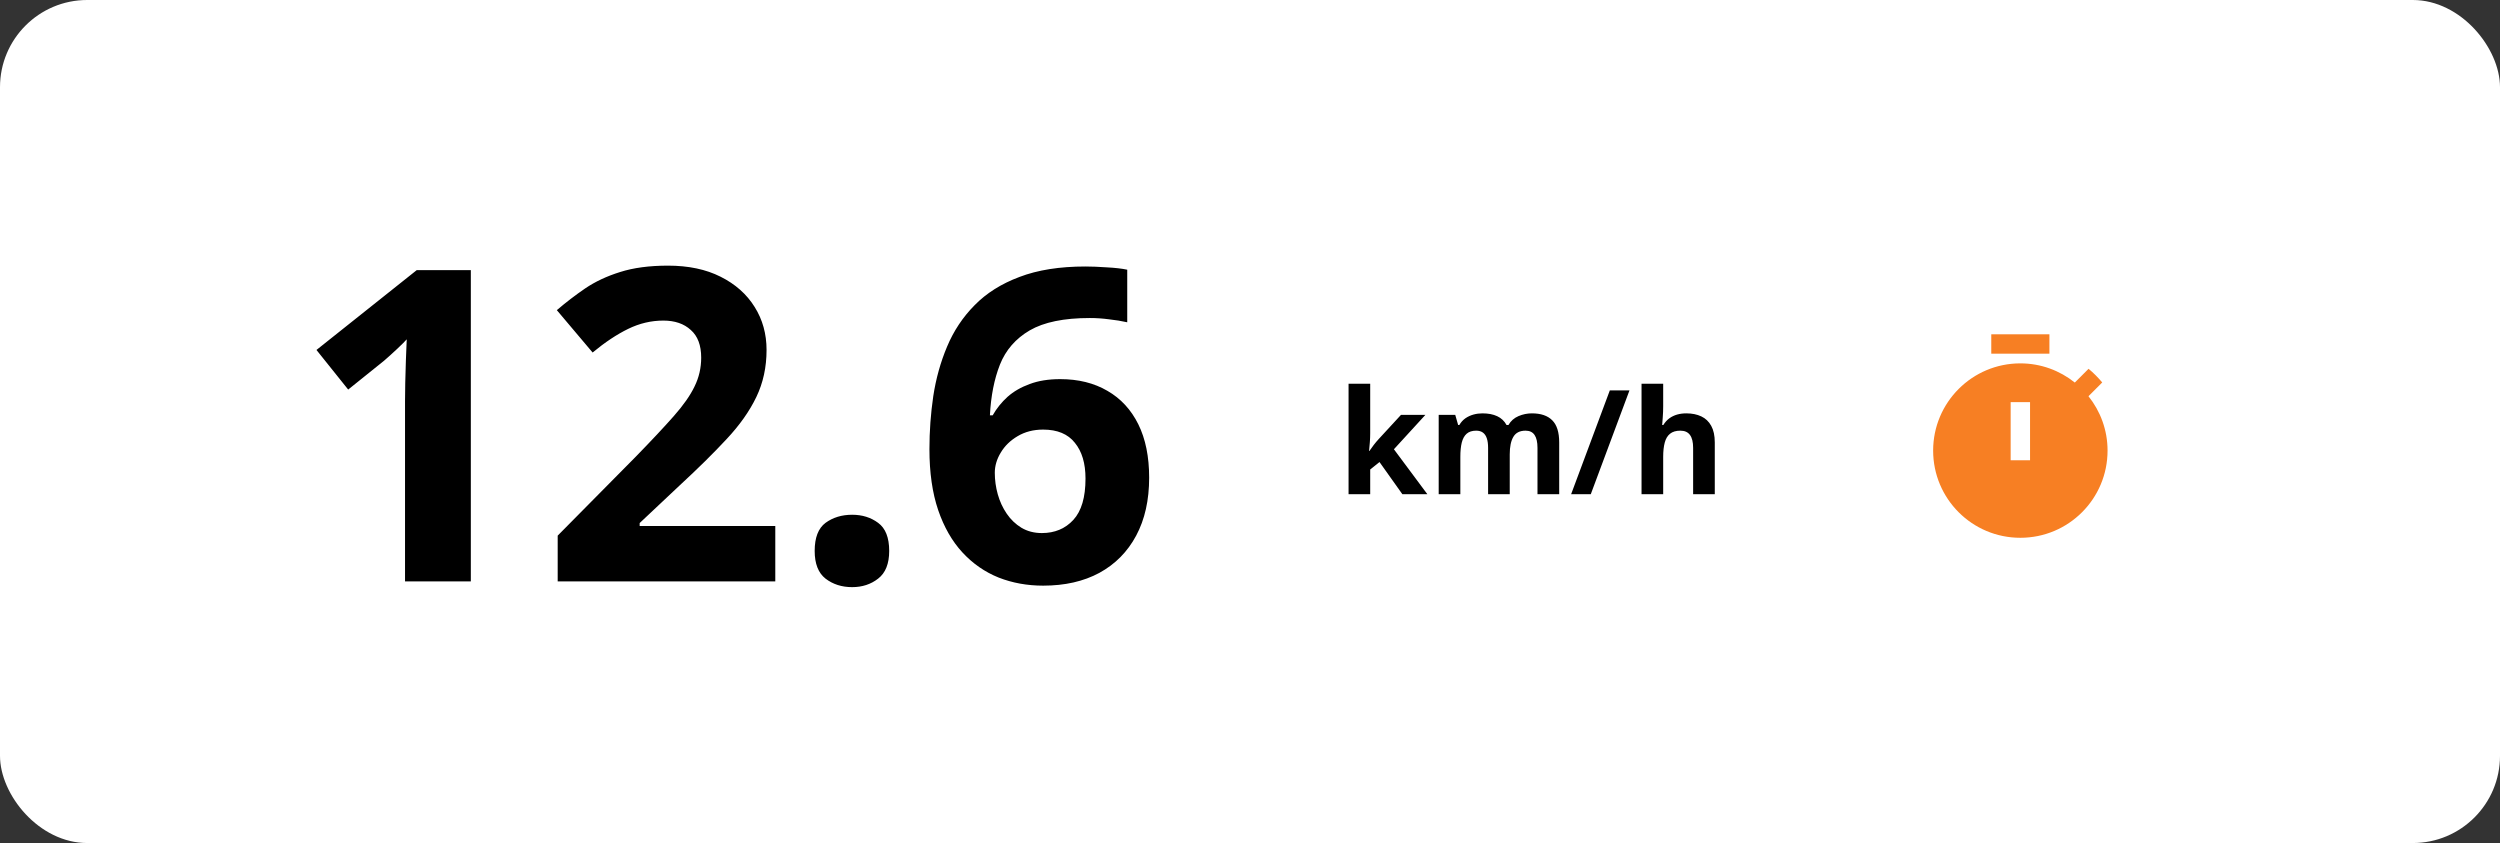 <svg width="172" height="58" viewBox="0 0 172 58" fill="none" xmlns="http://www.w3.org/2000/svg">
<rect x="0" y="0" width="172" height="58" fill="#333333" stroke="none"/>
<rect width="172" height="58" rx="6" fill="white"/>
<path d="M94.27 26.402V29.801C94.27 30.006 94.262 30.211 94.246 30.416C94.23 30.621 94.212 30.826 94.192 31.031H94.212C94.313 30.888 94.415 30.746 94.519 30.606C94.627 30.466 94.741 30.331 94.861 30.201L96.39 28.541H98.069L95.901 30.909L98.201 34H96.482L94.91 31.788L94.27 32.301V34H92.781V26.402H94.27ZM105.394 28.439C106.012 28.439 106.479 28.598 106.795 28.917C107.114 29.233 107.273 29.741 107.273 30.44V34H105.779V30.811C105.779 30.421 105.713 30.126 105.579 29.928C105.446 29.729 105.239 29.63 104.959 29.63C104.565 29.63 104.285 29.771 104.119 30.055C103.953 30.335 103.87 30.737 103.87 31.261V34H102.381V30.811C102.381 30.551 102.352 30.333 102.293 30.157C102.234 29.981 102.145 29.85 102.024 29.762C101.904 29.674 101.749 29.63 101.561 29.63C101.284 29.63 101.066 29.7 100.906 29.84C100.75 29.977 100.638 30.18 100.569 30.45C100.504 30.717 100.472 31.044 100.472 31.432V34H98.982V28.541H100.12L100.32 29.239H100.403C100.514 29.05 100.652 28.898 100.818 28.78C100.988 28.663 101.173 28.577 101.375 28.521C101.577 28.466 101.782 28.439 101.99 28.439C102.391 28.439 102.729 28.504 103.006 28.634C103.286 28.764 103.501 28.966 103.65 29.239H103.782C103.945 28.959 104.174 28.756 104.471 28.629C104.77 28.502 105.078 28.439 105.394 28.439ZM112.107 26.861L109.446 34H108.094L110.755 26.861H112.107ZM114.427 26.402V27.95C114.427 28.22 114.417 28.477 114.397 28.722C114.381 28.966 114.368 29.138 114.358 29.239H114.437C114.554 29.05 114.692 28.898 114.852 28.78C115.014 28.663 115.193 28.577 115.389 28.521C115.584 28.466 115.794 28.439 116.019 28.439C116.412 28.439 116.756 28.509 117.049 28.648C117.342 28.785 117.57 29.002 117.732 29.298C117.895 29.591 117.977 29.972 117.977 30.44V34H116.487V30.811C116.487 30.421 116.416 30.126 116.272 29.928C116.129 29.729 115.908 29.63 115.608 29.63C115.309 29.63 115.073 29.7 114.9 29.84C114.728 29.977 114.606 30.18 114.534 30.45C114.463 30.717 114.427 31.044 114.427 31.432V34H112.938V26.402H114.427Z" fill="black"/>
<path d="M32.393 40H27.866V27.607C27.866 27.266 27.871 26.846 27.881 26.348C27.891 25.84 27.905 25.322 27.925 24.795C27.944 24.258 27.964 23.774 27.983 23.345C27.876 23.472 27.656 23.691 27.324 24.004C27.002 24.307 26.699 24.58 26.416 24.824L23.955 26.802L21.773 24.077L28.672 18.584H32.393V40ZM53.34 40H38.369V36.851L43.745 31.416C44.829 30.303 45.698 29.375 46.352 28.633C47.017 27.881 47.495 27.197 47.788 26.582C48.091 25.967 48.242 25.308 48.242 24.605C48.242 23.755 48.003 23.12 47.524 22.7C47.056 22.27 46.426 22.056 45.635 22.056C44.805 22.056 43.999 22.246 43.218 22.627C42.437 23.008 41.621 23.55 40.772 24.253L38.31 21.338C38.926 20.811 39.575 20.312 40.259 19.844C40.952 19.375 41.753 18.999 42.661 18.716C43.579 18.423 44.678 18.276 45.957 18.276C47.363 18.276 48.569 18.53 49.575 19.038C50.591 19.546 51.372 20.239 51.919 21.118C52.466 21.987 52.739 22.974 52.739 24.077C52.739 25.259 52.505 26.338 52.036 27.314C51.567 28.291 50.884 29.258 49.985 30.215C49.097 31.172 48.023 32.231 46.763 33.394L44.009 35.986V36.191H53.34V40ZM56.05 37.905C56.05 36.987 56.299 36.343 56.797 35.972C57.305 35.601 57.915 35.415 58.628 35.415C59.321 35.415 59.917 35.601 60.415 35.972C60.923 36.343 61.177 36.987 61.177 37.905C61.177 38.784 60.923 39.419 60.415 39.81C59.917 40.2 59.321 40.395 58.628 40.395C57.915 40.395 57.305 40.2 56.797 39.81C56.299 39.419 56.05 38.784 56.05 37.905ZM63.945 30.903C63.945 29.673 64.033 28.457 64.209 27.256C64.394 26.045 64.712 24.907 65.161 23.843C65.61 22.769 66.24 21.821 67.051 21.001C67.861 20.171 68.892 19.521 70.142 19.053C71.392 18.574 72.905 18.335 74.683 18.335C75.103 18.335 75.591 18.355 76.147 18.394C76.714 18.423 77.183 18.477 77.554 18.555V22.173C77.163 22.085 76.743 22.017 76.294 21.968C75.855 21.909 75.415 21.88 74.976 21.88C73.198 21.88 71.821 22.163 70.845 22.73C69.878 23.296 69.194 24.082 68.794 25.088C68.403 26.084 68.174 27.246 68.106 28.574H68.296C68.569 28.096 68.911 27.671 69.321 27.3C69.741 26.929 70.249 26.636 70.845 26.421C71.44 26.196 72.139 26.084 72.939 26.084C74.189 26.084 75.273 26.352 76.191 26.89C77.109 27.417 77.817 28.184 78.315 29.189C78.814 30.195 79.062 31.421 79.062 32.866C79.062 34.409 78.765 35.737 78.169 36.851C77.573 37.964 76.728 38.818 75.635 39.414C74.551 40 73.262 40.293 71.768 40.293C70.674 40.293 69.653 40.107 68.706 39.736C67.759 39.355 66.929 38.779 66.216 38.008C65.503 37.236 64.946 36.265 64.546 35.093C64.145 33.911 63.945 32.515 63.945 30.903ZM71.68 36.675C72.568 36.675 73.291 36.372 73.848 35.767C74.404 35.161 74.683 34.214 74.683 32.925C74.683 31.88 74.439 31.06 73.95 30.464C73.472 29.858 72.744 29.556 71.768 29.556C71.103 29.556 70.518 29.707 70.01 30.01C69.512 30.303 69.126 30.679 68.853 31.138C68.579 31.587 68.442 32.051 68.442 32.529C68.442 33.027 68.511 33.52 68.647 34.009C68.784 34.497 68.989 34.941 69.263 35.342C69.536 35.742 69.873 36.065 70.273 36.309C70.684 36.553 71.152 36.675 71.68 36.675Z" fill="black"/>
<path d="M141 23H137V24.333H141V23Z" fill="#F77F23"/>
<path d="M143.687 27.26L144.633 26.313C144.347 25.973 144.033 25.653 143.693 25.373L142.747 26.32C141.713 25.493 140.413 25 139 25C135.687 25 133 27.687 133 31C133 34.313 135.68 37 139 37C142.32 37 145 34.313 145 31C145 29.587 144.507 28.287 143.687 27.26ZM139.667 31.667H138.333V27.667H139.667V31.667Z" fill="#F77F23"/>
</svg>
